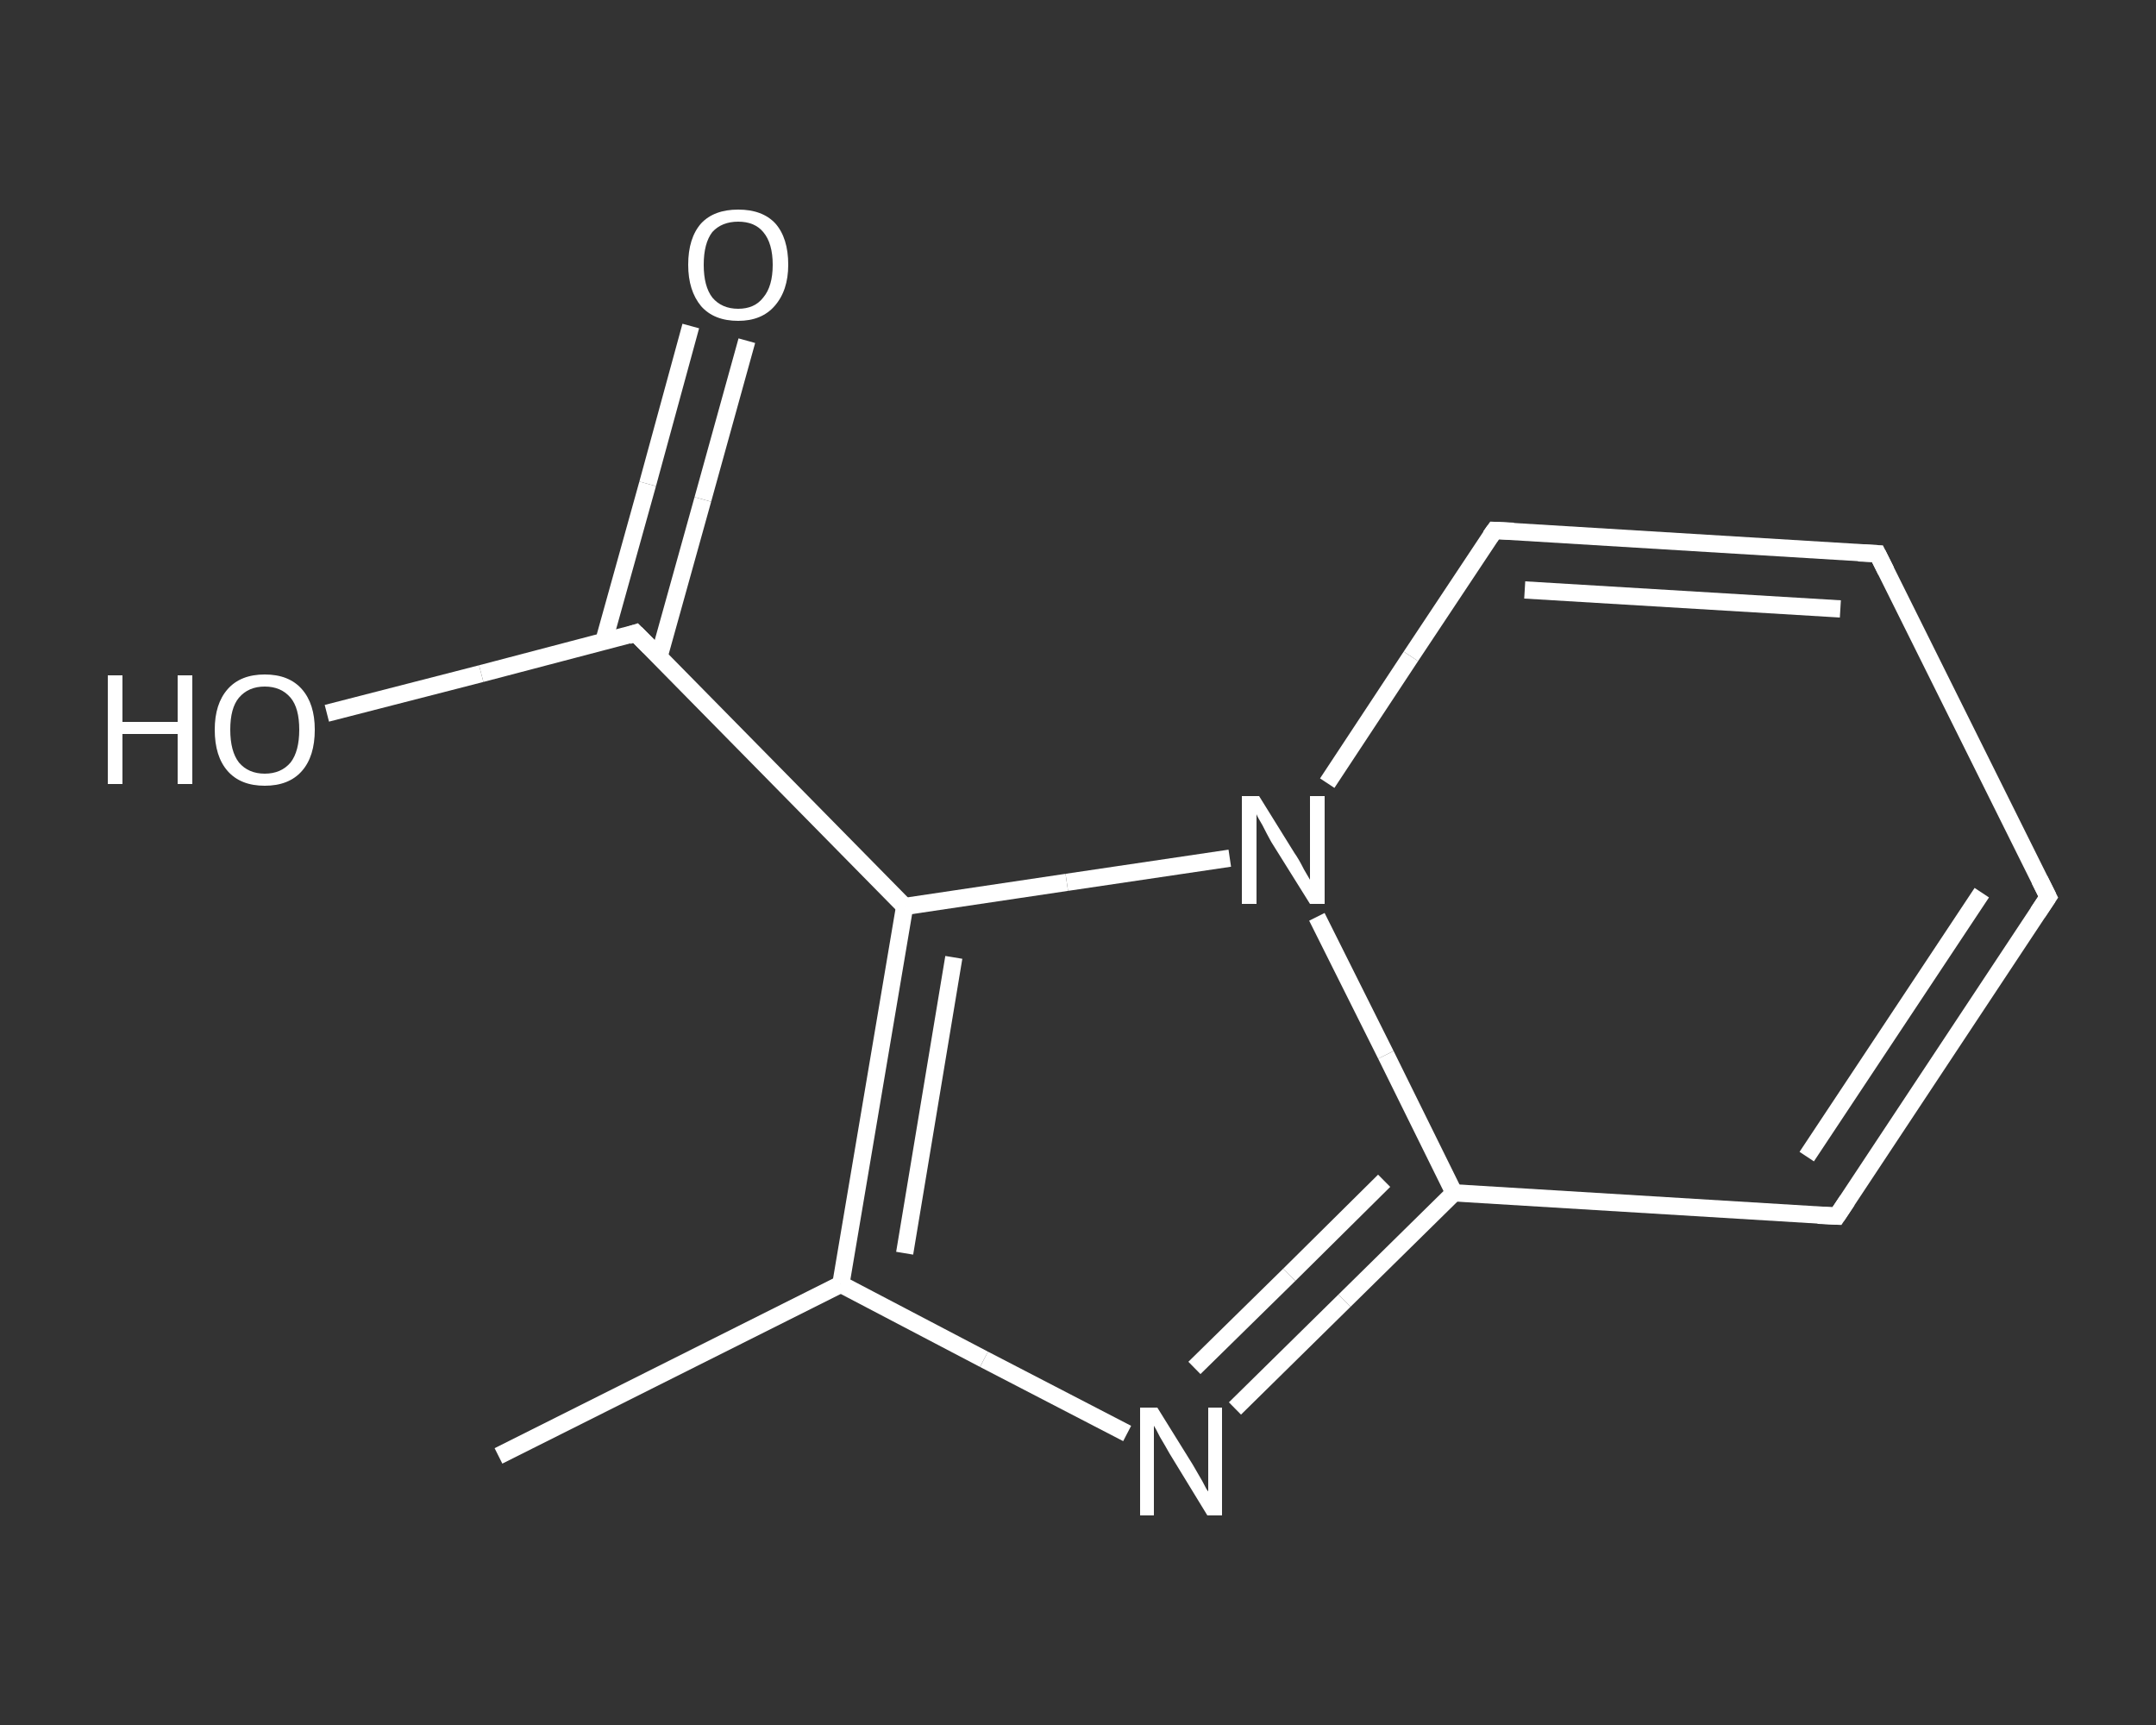 <?xml version='1.0' encoding='iso-8859-1'?>
<svg version='1.1' baseProfile='full'
              xmlns='http://www.w3.org/2000/svg'
                      xmlns:rdkit='http://www.rdkit.org/xml'
                      xmlns:xlink='http://www.w3.org/1999/xlink'
                  xml:space='preserve'
width='250px' height='200px' viewBox='0 0 250 200'>
<rect x="0" y="0" width="250" height="200" fill="#333333" stroke="none"/>
<!-- END OF HEADER -->
<rect style='opacity:1.0;fill:transparent;stroke:none' width='250.0' height='200.0' x='0.0' y='0.0'> </rect>
<path class='bond-0 atom-0 atom-1' d='M 57.8,168.8 L 97.5,148.9' style='fill:none;fill-rule:evenodd;stroke:#FFFFFF;stroke-width:2.0px;stroke-linecap:butt;stroke-linejoin:miter;stroke-opacity:1' />
<path class='bond-1 atom-1 atom-2' d='M 97.5,148.9 L 114.1,157.6' style='fill:none;fill-rule:evenodd;stroke:#FFFFFF;stroke-width:2.0px;stroke-linecap:butt;stroke-linejoin:miter;stroke-opacity:1' />
<path class='bond-1 atom-1 atom-2' d='M 114.1,157.6 L 130.7,166.2' style='fill:none;fill-rule:evenodd;stroke:#FFFFFF;stroke-width:2.0px;stroke-linecap:butt;stroke-linejoin:miter;stroke-opacity:1' />
<path class='bond-2 atom-2 atom-3' d='M 143.2,163.3 L 155.9,150.8' style='fill:none;fill-rule:evenodd;stroke:#FFFFFF;stroke-width:2.0px;stroke-linecap:butt;stroke-linejoin:miter;stroke-opacity:1' />
<path class='bond-2 atom-2 atom-3' d='M 155.9,150.8 L 168.6,138.3' style='fill:none;fill-rule:evenodd;stroke:#FFFFFF;stroke-width:2.0px;stroke-linecap:butt;stroke-linejoin:miter;stroke-opacity:1' />
<path class='bond-2 atom-2 atom-3' d='M 138.5,158.6 L 149.5,147.8' style='fill:none;fill-rule:evenodd;stroke:#FFFFFF;stroke-width:2.0px;stroke-linecap:butt;stroke-linejoin:miter;stroke-opacity:1' />
<path class='bond-2 atom-2 atom-3' d='M 149.5,147.8 L 160.5,136.9' style='fill:none;fill-rule:evenodd;stroke:#FFFFFF;stroke-width:2.0px;stroke-linecap:butt;stroke-linejoin:miter;stroke-opacity:1' />
<path class='bond-3 atom-3 atom-4' d='M 168.6,138.3 L 213.0,141.0' style='fill:none;fill-rule:evenodd;stroke:#FFFFFF;stroke-width:2.0px;stroke-linecap:butt;stroke-linejoin:miter;stroke-opacity:1' />
<path class='bond-4 atom-4 atom-5' d='M 213.0,141.0 L 237.5,104.0' style='fill:none;fill-rule:evenodd;stroke:#FFFFFF;stroke-width:2.0px;stroke-linecap:butt;stroke-linejoin:miter;stroke-opacity:1' />
<path class='bond-4 atom-4 atom-5' d='M 209.5,134.1 L 229.8,103.5' style='fill:none;fill-rule:evenodd;stroke:#FFFFFF;stroke-width:2.0px;stroke-linecap:butt;stroke-linejoin:miter;stroke-opacity:1' />
<path class='bond-5 atom-5 atom-6' d='M 237.5,104.0 L 217.7,64.2' style='fill:none;fill-rule:evenodd;stroke:#FFFFFF;stroke-width:2.0px;stroke-linecap:butt;stroke-linejoin:miter;stroke-opacity:1' />
<path class='bond-6 atom-6 atom-7' d='M 217.7,64.2 L 173.3,61.5' style='fill:none;fill-rule:evenodd;stroke:#FFFFFF;stroke-width:2.0px;stroke-linecap:butt;stroke-linejoin:miter;stroke-opacity:1' />
<path class='bond-6 atom-6 atom-7' d='M 213.4,70.6 L 176.8,68.4' style='fill:none;fill-rule:evenodd;stroke:#FFFFFF;stroke-width:2.0px;stroke-linecap:butt;stroke-linejoin:miter;stroke-opacity:1' />
<path class='bond-7 atom-7 atom-8' d='M 173.3,61.5 L 163.6,76.1' style='fill:none;fill-rule:evenodd;stroke:#FFFFFF;stroke-width:2.0px;stroke-linecap:butt;stroke-linejoin:miter;stroke-opacity:1' />
<path class='bond-7 atom-7 atom-8' d='M 163.6,76.1 L 153.9,90.8' style='fill:none;fill-rule:evenodd;stroke:#FFFFFF;stroke-width:2.0px;stroke-linecap:butt;stroke-linejoin:miter;stroke-opacity:1' />
<path class='bond-8 atom-8 atom-9' d='M 142.6,99.5 L 123.7,102.3' style='fill:none;fill-rule:evenodd;stroke:#FFFFFF;stroke-width:2.0px;stroke-linecap:butt;stroke-linejoin:miter;stroke-opacity:1' />
<path class='bond-8 atom-8 atom-9' d='M 123.7,102.3 L 104.9,105.1' style='fill:none;fill-rule:evenodd;stroke:#FFFFFF;stroke-width:2.0px;stroke-linecap:butt;stroke-linejoin:miter;stroke-opacity:1' />
<path class='bond-9 atom-9 atom-10' d='M 104.9,105.1 L 73.7,73.4' style='fill:none;fill-rule:evenodd;stroke:#FFFFFF;stroke-width:2.0px;stroke-linecap:butt;stroke-linejoin:miter;stroke-opacity:1' />
<path class='bond-10 atom-10 atom-11' d='M 76.4,76.2 L 81.5,57.9' style='fill:none;fill-rule:evenodd;stroke:#FFFFFF;stroke-width:2.0px;stroke-linecap:butt;stroke-linejoin:miter;stroke-opacity:1' />
<path class='bond-10 atom-10 atom-11' d='M 81.5,57.9 L 86.6,39.5' style='fill:none;fill-rule:evenodd;stroke:#FFFFFF;stroke-width:2.0px;stroke-linecap:butt;stroke-linejoin:miter;stroke-opacity:1' />
<path class='bond-10 atom-10 atom-11' d='M 70.0,74.4 L 75.1,56.1' style='fill:none;fill-rule:evenodd;stroke:#FFFFFF;stroke-width:2.0px;stroke-linecap:butt;stroke-linejoin:miter;stroke-opacity:1' />
<path class='bond-10 atom-10 atom-11' d='M 75.1,56.1 L 80.1,37.8' style='fill:none;fill-rule:evenodd;stroke:#FFFFFF;stroke-width:2.0px;stroke-linecap:butt;stroke-linejoin:miter;stroke-opacity:1' />
<path class='bond-11 atom-10 atom-12' d='M 73.7,73.4 L 55.8,78.1' style='fill:none;fill-rule:evenodd;stroke:#FFFFFF;stroke-width:2.0px;stroke-linecap:butt;stroke-linejoin:miter;stroke-opacity:1' />
<path class='bond-11 atom-10 atom-12' d='M 55.8,78.1 L 37.9,82.7' style='fill:none;fill-rule:evenodd;stroke:#FFFFFF;stroke-width:2.0px;stroke-linecap:butt;stroke-linejoin:miter;stroke-opacity:1' />
<path class='bond-12 atom-9 atom-1' d='M 104.9,105.1 L 97.5,148.9' style='fill:none;fill-rule:evenodd;stroke:#FFFFFF;stroke-width:2.0px;stroke-linecap:butt;stroke-linejoin:miter;stroke-opacity:1' />
<path class='bond-12 atom-9 atom-1' d='M 110.6,111.0 L 104.9,145.3' style='fill:none;fill-rule:evenodd;stroke:#FFFFFF;stroke-width:2.0px;stroke-linecap:butt;stroke-linejoin:miter;stroke-opacity:1' />
<path class='bond-13 atom-8 atom-3' d='M 152.7,106.3 L 160.7,122.3' style='fill:none;fill-rule:evenodd;stroke:#FFFFFF;stroke-width:2.0px;stroke-linecap:butt;stroke-linejoin:miter;stroke-opacity:1' />
<path class='bond-13 atom-8 atom-3' d='M 160.7,122.3 L 168.6,138.3' style='fill:none;fill-rule:evenodd;stroke:#FFFFFF;stroke-width:2.0px;stroke-linecap:butt;stroke-linejoin:miter;stroke-opacity:1' />
<path d='M 210.8,140.9 L 213.0,141.0 L 214.2,139.2' style='fill:none;stroke:#FFFFFF;stroke-width:2.0px;stroke-linecap:butt;stroke-linejoin:miter;stroke-opacity:1;' />
<path d='M 236.3,105.8 L 237.5,104.0 L 236.5,102.0' style='fill:none;stroke:#FFFFFF;stroke-width:2.0px;stroke-linecap:butt;stroke-linejoin:miter;stroke-opacity:1;' />
<path d='M 218.7,66.2 L 217.7,64.2 L 215.5,64.1' style='fill:none;stroke:#FFFFFF;stroke-width:2.0px;stroke-linecap:butt;stroke-linejoin:miter;stroke-opacity:1;' />
<path d='M 175.5,61.6 L 173.3,61.5 L 172.8,62.2' style='fill:none;stroke:#FFFFFF;stroke-width:2.0px;stroke-linecap:butt;stroke-linejoin:miter;stroke-opacity:1;' />
<path d='M 75.3,75.0 L 73.7,73.4 L 72.8,73.7' style='fill:none;stroke:#FFFFFF;stroke-width:2.0px;stroke-linecap:butt;stroke-linejoin:miter;stroke-opacity:1;' />
<path class='atom-2' d='M 134.2 163.2
L 138.3 169.8
Q 138.7 170.5, 139.4 171.7
Q 140.0 172.9, 140.1 172.9
L 140.1 163.2
L 141.7 163.2
L 141.7 175.7
L 140.0 175.7
L 135.6 168.5
Q 135.1 167.6, 134.5 166.6
Q 134.0 165.6, 133.8 165.3
L 133.8 175.7
L 132.2 175.7
L 132.2 163.2
L 134.2 163.2
' fill='#FFFFFF'/>
<path class='atom-8' d='M 146.0 92.3
L 150.1 98.9
Q 150.6 99.6, 151.2 100.8
Q 151.9 102.0, 151.9 102.0
L 151.9 92.3
L 153.6 92.3
L 153.6 104.8
L 151.9 104.8
L 147.4 97.6
Q 146.9 96.7, 146.4 95.7
Q 145.8 94.7, 145.7 94.4
L 145.7 104.8
L 144.0 104.8
L 144.0 92.3
L 146.0 92.3
' fill='#FFFFFF'/>
<path class='atom-11' d='M 79.8 30.7
Q 79.8 27.6, 81.3 25.9
Q 82.8 24.3, 85.6 24.3
Q 88.4 24.3, 89.9 25.9
Q 91.4 27.6, 91.4 30.7
Q 91.4 33.7, 89.8 35.5
Q 88.3 37.2, 85.6 37.2
Q 82.8 37.2, 81.3 35.5
Q 79.8 33.7, 79.8 30.7
M 85.6 35.8
Q 87.5 35.8, 88.5 34.5
Q 89.6 33.2, 89.6 30.7
Q 89.6 28.2, 88.5 26.9
Q 87.5 25.7, 85.6 25.7
Q 83.7 25.7, 82.6 26.9
Q 81.6 28.2, 81.6 30.7
Q 81.6 33.2, 82.6 34.5
Q 83.7 35.8, 85.6 35.8
' fill='#FFFFFF'/>
<path class='atom-12' d='M 12.5 78.3
L 14.2 78.3
L 14.2 83.7
L 20.6 83.7
L 20.6 78.3
L 22.3 78.3
L 22.3 90.9
L 20.6 90.9
L 20.6 85.1
L 14.2 85.1
L 14.2 90.9
L 12.5 90.9
L 12.5 78.3
' fill='#FFFFFF'/>
<path class='atom-12' d='M 24.9 84.6
Q 24.9 81.6, 26.4 79.9
Q 27.9 78.2, 30.7 78.2
Q 33.5 78.2, 35.0 79.9
Q 36.5 81.6, 36.5 84.6
Q 36.5 87.7, 35.0 89.4
Q 33.5 91.1, 30.7 91.1
Q 27.9 91.1, 26.4 89.4
Q 24.9 87.7, 24.9 84.6
M 30.7 89.7
Q 32.6 89.7, 33.7 88.4
Q 34.7 87.1, 34.7 84.6
Q 34.7 82.1, 33.7 80.9
Q 32.6 79.6, 30.7 79.6
Q 28.8 79.6, 27.7 80.9
Q 26.7 82.1, 26.7 84.6
Q 26.7 87.1, 27.7 88.4
Q 28.8 89.7, 30.7 89.7
' fill='#FFFFFF'/>
</svg>
